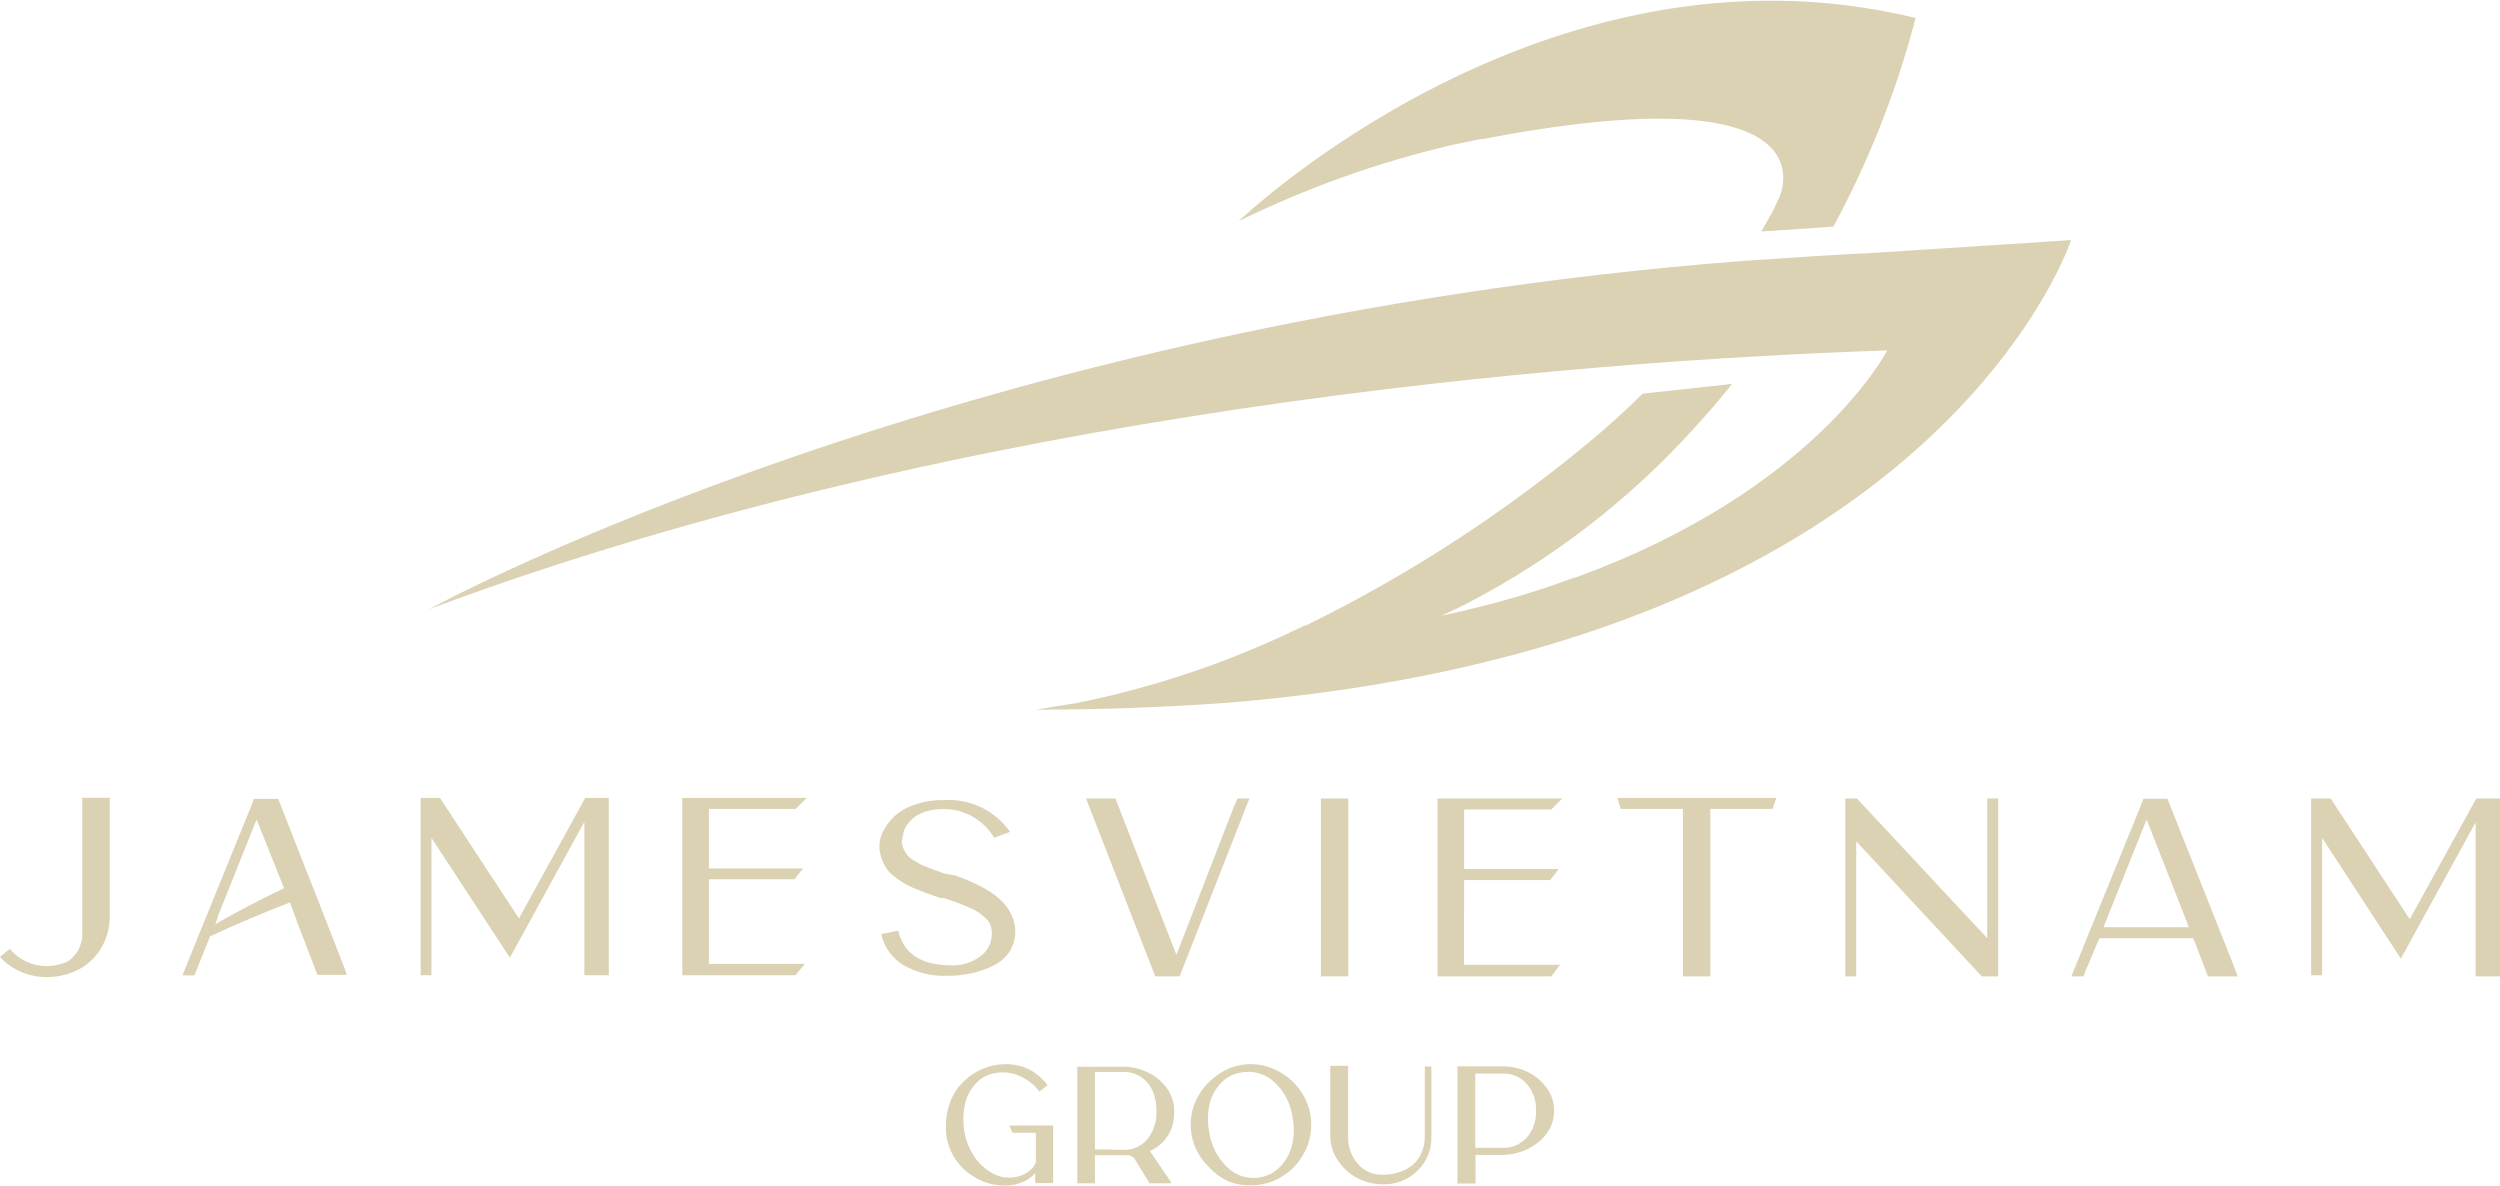 <svg width="194" height="92" viewBox="0 0 194 92" fill="none" xmlns="http://www.w3.org/2000/svg">
<path d="M78.328 87.342H81.723V91.808H80.329V91.03C80.062 91.339 79.727 91.58 79.35 91.734C78.93 91.917 78.477 92.008 78.019 92C77.222 92.007 76.437 91.805 75.742 91.414C75.041 91.034 74.454 90.475 74.039 89.793C73.613 89.098 73.392 88.296 73.4 87.48C73.389 86.777 73.516 86.078 73.773 85.423C74.003 84.829 74.368 84.297 74.837 83.867C75.262 83.46 75.761 83.138 76.306 82.918C76.864 82.693 77.46 82.577 78.062 82.577C78.689 82.575 79.308 82.718 79.871 82.993C80.429 83.29 80.915 83.704 81.297 84.208L80.659 84.709C80.263 84.179 79.734 83.763 79.126 83.504C78.555 83.24 77.916 83.154 77.296 83.259C76.702 83.341 76.154 83.623 75.742 84.059C75.33 84.491 75.04 85.024 74.901 85.604C74.752 86.233 74.716 86.882 74.795 87.523C74.873 88.236 75.106 88.924 75.476 89.538C75.818 90.14 76.314 90.64 76.912 90.987C77.456 91.324 78.102 91.453 78.732 91.35C79.119 91.3 79.487 91.15 79.797 90.913C80.06 90.74 80.264 90.491 80.382 90.198V87.907H78.573L78.328 87.342Z" fill="#DBD2B4"/>
<path d="M91.12 86.276C91.125 86.673 91.067 87.069 90.95 87.448C90.827 87.813 90.64 88.152 90.396 88.45C90.14 88.754 89.83 89.007 89.481 89.196L89.236 89.324L90.684 91.456L90.907 91.829H89.215L89.141 91.712L88.076 89.985C88.011 89.873 87.915 89.781 87.801 89.721C87.686 89.661 87.556 89.634 87.427 89.644H84.969V91.829H83.596V82.779H87.172C87.844 82.777 88.508 82.934 89.109 83.238C89.693 83.517 90.195 83.943 90.567 84.474C90.924 84.967 91.118 85.56 91.12 86.169V86.276ZM87.172 89.228C87.528 89.243 87.882 89.174 88.207 89.028C88.532 88.882 88.819 88.662 89.045 88.386C89.525 87.782 89.77 87.025 89.737 86.254V86.137C89.746 85.624 89.644 85.115 89.439 84.645C89.246 84.213 88.936 83.844 88.545 83.579C88.138 83.311 87.659 83.173 87.172 83.184H84.969V89.186L87.172 89.228Z" fill="#DBD2B4"/>
<path d="M97.069 82.577C97.868 82.579 98.651 82.796 99.336 83.206C100.068 83.614 100.678 84.21 101.103 84.933C101.533 85.639 101.757 86.451 101.752 87.278C101.756 88.111 101.531 88.93 101.103 89.644C100.689 90.359 100.094 90.951 99.379 91.36C98.692 91.767 97.909 91.981 97.112 91.979C96.497 92.004 95.884 91.898 95.313 91.669C94.76 91.412 94.261 91.051 93.844 90.604C93.398 90.174 93.037 89.664 92.78 89.101C92.528 88.524 92.398 87.902 92.398 87.273C92.398 86.643 92.528 86.021 92.78 85.445C93.032 84.878 93.394 84.367 93.844 83.942C94.269 83.521 94.767 83.181 95.313 82.94C95.867 82.699 96.465 82.575 97.069 82.577ZM97.793 91.36C98.408 91.258 98.971 90.95 99.389 90.486C99.837 89.998 100.146 89.398 100.283 88.749C100.437 88.047 100.437 87.319 100.283 86.617C100.133 85.592 99.633 84.65 98.868 83.952C98.526 83.64 98.116 83.412 97.671 83.287C97.226 83.161 96.757 83.141 96.303 83.227C95.693 83.317 95.133 83.614 94.717 84.07C94.281 84.543 93.98 85.124 93.844 85.754C93.701 86.457 93.701 87.182 93.844 87.885C94.001 88.924 94.499 89.881 95.26 90.604C95.591 90.924 95.994 91.159 96.434 91.291C96.875 91.423 97.341 91.447 97.793 91.36Z" fill="#DBD2B4"/>
<path d="M111.075 82.758V88.227C111.087 88.712 110.998 89.194 110.815 89.644C110.632 90.093 110.358 90.5 110.01 90.838C109.657 91.186 109.238 91.46 108.777 91.643C108.317 91.826 107.824 91.915 107.328 91.904C106.644 91.909 105.969 91.748 105.36 91.435C104.749 91.12 104.229 90.654 103.848 90.081C103.459 89.54 103.244 88.893 103.231 88.227V82.897C103.236 82.865 103.236 82.833 103.231 82.801V82.705H104.615V88.173C104.582 88.953 104.849 89.716 105.36 90.305C105.595 90.585 105.89 90.807 106.224 90.955C106.558 91.103 106.921 91.172 107.286 91.158C107.761 91.168 108.234 91.088 108.68 90.923C109.079 90.795 109.443 90.576 109.744 90.284C110.011 90.018 110.218 89.698 110.351 89.346C110.497 88.98 110.569 88.589 110.564 88.195V82.758H111.075Z" fill="#DBD2B4"/>
<path d="M116.63 82.748C117.301 82.746 117.964 82.9 118.567 83.195C119.155 83.478 119.661 83.908 120.035 84.442C120.401 84.936 120.599 85.534 120.599 86.148V86.233C120.6 86.698 120.487 87.155 120.27 87.566C120.049 87.977 119.749 88.339 119.386 88.632C118.602 89.258 117.633 89.607 116.63 89.623H114.501V91.84H113.097V82.748H116.63ZM119.195 86.244V86.137C119.217 85.402 118.967 84.684 118.492 84.123C118.258 83.856 117.967 83.645 117.641 83.505C117.316 83.365 116.963 83.299 116.609 83.312H114.48V89.069H116.609C116.963 89.082 117.316 89.016 117.641 88.876C117.967 88.736 118.258 88.525 118.492 88.258C118.967 87.697 119.217 86.979 119.195 86.244Z" fill="#DBD2B4"/>
<path d="M96.122 17.161C101.35 14.599 106.847 12.629 112.511 11.288L112.724 11.235L113.852 11.011L114.916 10.787H115.087C141.044 5.809 138.553 14.102 138.117 15.221C137.957 15.562 137.787 15.893 137.627 16.287L136.68 17.961L142.267 17.588C145.039 12.467 147.183 7.031 148.653 1.396C119.844 -5.628 96.122 17.161 96.122 17.161Z" fill="#DBD2B4"/>
<path d="M160.7 18.632V18.686C160.168 20.199 149.089 50.205 95.037 54.554H94.93C90.407 54.884 85.575 55.066 80.414 55.066L83.606 54.543C89.39 53.377 95.008 51.504 100.336 48.969C100.634 48.83 100.922 48.702 101.198 48.553H101.305C109.498 44.544 117.162 39.531 124.122 33.63L124.516 33.289C125.516 32.415 126.506 31.509 127.464 30.549L134.403 29.793L133.881 30.453C133.126 31.37 132.338 32.276 131.508 33.182L131.412 33.289C126.461 38.748 120.589 43.29 114.065 46.709C113.331 47.093 112.575 47.466 111.82 47.775C112.884 47.572 113.948 47.316 115.108 47.018C116.992 46.538 119.024 45.952 121.132 45.195L122.015 44.875L122.387 44.769C140.66 38.075 146.248 27.565 146.45 27.192C121.972 28.023 74.965 31.733 33.321 47.263C33.938 46.901 74.571 24.964 135.158 20.253L140.756 19.88C142.47 19.773 144.055 19.688 145.535 19.613L160.7 18.632Z" fill="#DBD2B4"/>
<path d="M16.698 71.715L16.889 71.235L16.698 71.715Z" fill="#DBD2B4"/>
<path d="M16.666 71.79L16.698 71.715L16.666 71.79Z" fill="#DBD2B4"/>
<path d="M22.753 70.756L23.051 71.513L23.02 71.449L22.753 70.756Z" fill="#DBD2B4"/>
<path d="M6.449 61.909H8.514V71.054C8.532 71.93 8.307 72.793 7.865 73.549C7.45 74.265 6.841 74.849 6.109 75.233C5.334 75.626 4.476 75.827 3.608 75.819C2.916 75.823 2.23 75.682 1.596 75.403C0.987 75.14 0.443 74.747 0 74.252L0.766 73.634C1.111 74.054 1.545 74.391 2.037 74.621C2.528 74.852 3.065 74.97 3.608 74.966C3.887 74.967 4.165 74.939 4.438 74.881C4.662 74.827 4.882 74.76 5.098 74.678C5.288 74.599 5.458 74.479 5.598 74.327C5.725 74.201 5.843 74.066 5.949 73.922C6.056 73.78 6.139 73.621 6.194 73.453C6.268 73.25 6.311 73.09 6.343 72.984C6.37 72.818 6.384 72.65 6.385 72.483C6.393 72.334 6.393 72.184 6.385 72.035V61.909H6.449Z" fill="#DBD2B4"/>
<path d="M45.411 61.919H47.242V75.68H45.347V63.774L39.568 74.316L33.481 65.021V75.68H32.64V61.919H34.141L40.271 71.268L45.411 61.919Z" fill="#DBD2B4"/>
<path d="M55.011 70.607V74.796H62.46L61.726 75.68H52.946V61.919H62.599L61.747 62.772H55.011V67.388H62.322L61.651 68.23H55.011V69.296V70.628V70.607Z" fill="#DBD2B4"/>
<path d="M74.114 67.931C74.603 68.112 75.05 68.283 75.444 68.464C75.876 68.653 76.296 68.871 76.7 69.114C77.083 69.352 77.44 69.631 77.764 69.946C78.071 70.254 78.32 70.615 78.498 71.012C78.689 71.396 78.788 71.819 78.786 72.248C78.795 72.822 78.636 73.385 78.328 73.868C78.013 74.326 77.583 74.694 77.083 74.934C76.547 75.204 75.978 75.401 75.391 75.521C74.765 75.66 74.126 75.728 73.486 75.723C72.302 75.766 71.131 75.478 70.101 74.892C69.668 74.626 69.292 74.276 68.996 73.862C68.699 73.448 68.489 72.979 68.377 72.483L69.708 72.216C70.112 74.018 71.506 74.913 73.869 74.913C74.656 74.934 75.428 74.69 76.061 74.22C76.347 74.019 76.579 73.75 76.737 73.438C76.895 73.126 76.973 72.779 76.966 72.429C76.972 72.211 76.936 71.994 76.859 71.79C76.782 71.578 76.65 71.39 76.476 71.246C76.311 71.093 76.137 70.951 75.955 70.82C75.715 70.651 75.453 70.515 75.178 70.415L74.294 70.052L73.23 69.679C73.199 69.672 73.166 69.672 73.135 69.679H73.039H72.943L72.677 69.583L71.772 69.264L70.91 68.922C70.617 68.797 70.332 68.651 70.059 68.486C69.81 68.331 69.572 68.16 69.346 67.974C69.112 67.796 68.91 67.58 68.75 67.334C68.606 67.096 68.488 66.842 68.399 66.578C68.291 66.273 68.237 65.952 68.239 65.629C68.251 65.231 68.353 64.841 68.537 64.488C68.763 64.065 69.054 63.681 69.399 63.348C69.848 62.942 70.377 62.637 70.953 62.452C71.667 62.2 72.42 62.078 73.177 62.09C74.183 62.012 75.192 62.199 76.105 62.63C77.017 63.062 77.802 63.724 78.381 64.552L77.147 65.011C76.742 64.327 76.165 63.762 75.474 63.371C74.783 62.98 74.002 62.778 73.209 62.783C72.785 62.778 72.362 62.832 71.953 62.943C71.63 63.024 71.324 63.161 71.049 63.348C70.828 63.508 70.631 63.698 70.463 63.913C70.307 64.09 70.194 64.302 70.133 64.531C70.081 64.723 70.042 64.919 70.016 65.117C69.972 65.267 69.972 65.426 70.016 65.576C70.049 65.734 70.111 65.886 70.197 66.023C70.271 66.152 70.353 66.277 70.442 66.396C70.555 66.526 70.688 66.638 70.836 66.727L71.283 66.993C71.469 67.099 71.665 67.188 71.868 67.26L72.507 67.505L73.273 67.782L74.114 67.931Z" fill="#DBD2B4"/>
<path d="M26.829 75.382L26.776 75.244L26.712 75.073L24.477 69.338L23.956 68.027L21.679 62.218L21.583 61.994H19.71L19.401 62.783L15.495 72.376L15.155 73.218L14.357 75.201L14.165 75.691H15.08L15.176 75.457L16.07 73.24L16.145 73.058L16.294 72.664C18.348 71.705 20.423 70.831 22.487 70.031L22.753 70.713L23.02 71.406V71.47L23.69 73.197L24.541 75.414L24.637 75.649H26.904L26.829 75.382ZM16.698 71.715V71.79V71.715L16.89 71.236V71.15L19.912 63.593L22.04 68.923C20.008 69.893 18.22 70.852 16.698 71.715Z" fill="#DBD2B4"/>
<path d="M96.026 61.962H96.952L91.631 75.531L91.535 75.766H89.651L89.556 75.531L84.607 62.815L84.277 61.962H86.555L91.29 74.092L95.675 62.793L96.026 61.962Z" fill="#DBD2B4"/>
<path d="M103.848 61.962H104.625V75.766H102.497V61.962H103.848Z" fill="#DBD2B4"/>
<path d="M113.607 70.671V74.87H121.057L120.387 75.766H111.553V61.962H121.238L120.387 62.815H113.618V67.441H120.961L120.291 68.293H113.618V69.359V70.671H113.607Z" fill="#DBD2B4"/>
<path d="M125.516 61.919H137.84L137.553 62.772H132.721V75.766H130.593V62.772H125.761L125.516 61.919Z" fill="#DBD2B4"/>
<path d="M154.208 61.962H155.06V75.766H153.782L144.045 65.288V75.766H143.193V61.962H144.098L154.208 72.802V61.962Z" fill="#DBD2B4"/>
<path d="M173.471 75.275L173.641 75.766H171.342L171.247 75.531L170.395 73.303L170.182 72.802H162.914L162.701 73.303L161.764 75.531L161.668 75.766H160.732L160.934 75.275L166.021 62.772L166.33 61.983H168.192L168.288 62.218L173.471 75.275ZM163.254 71.95H169.842L169.672 71.47L166.575 63.593L163.286 71.811L163.254 71.95Z" fill="#DBD2B4"/>
<path d="M192.159 61.962H194V75.766H192.106V63.817L186.306 74.391L180.197 65.021V75.68H179.345V61.962H180.857L186.997 71.331L192.159 61.962Z" fill="#DBD2B4"/>
</svg>
